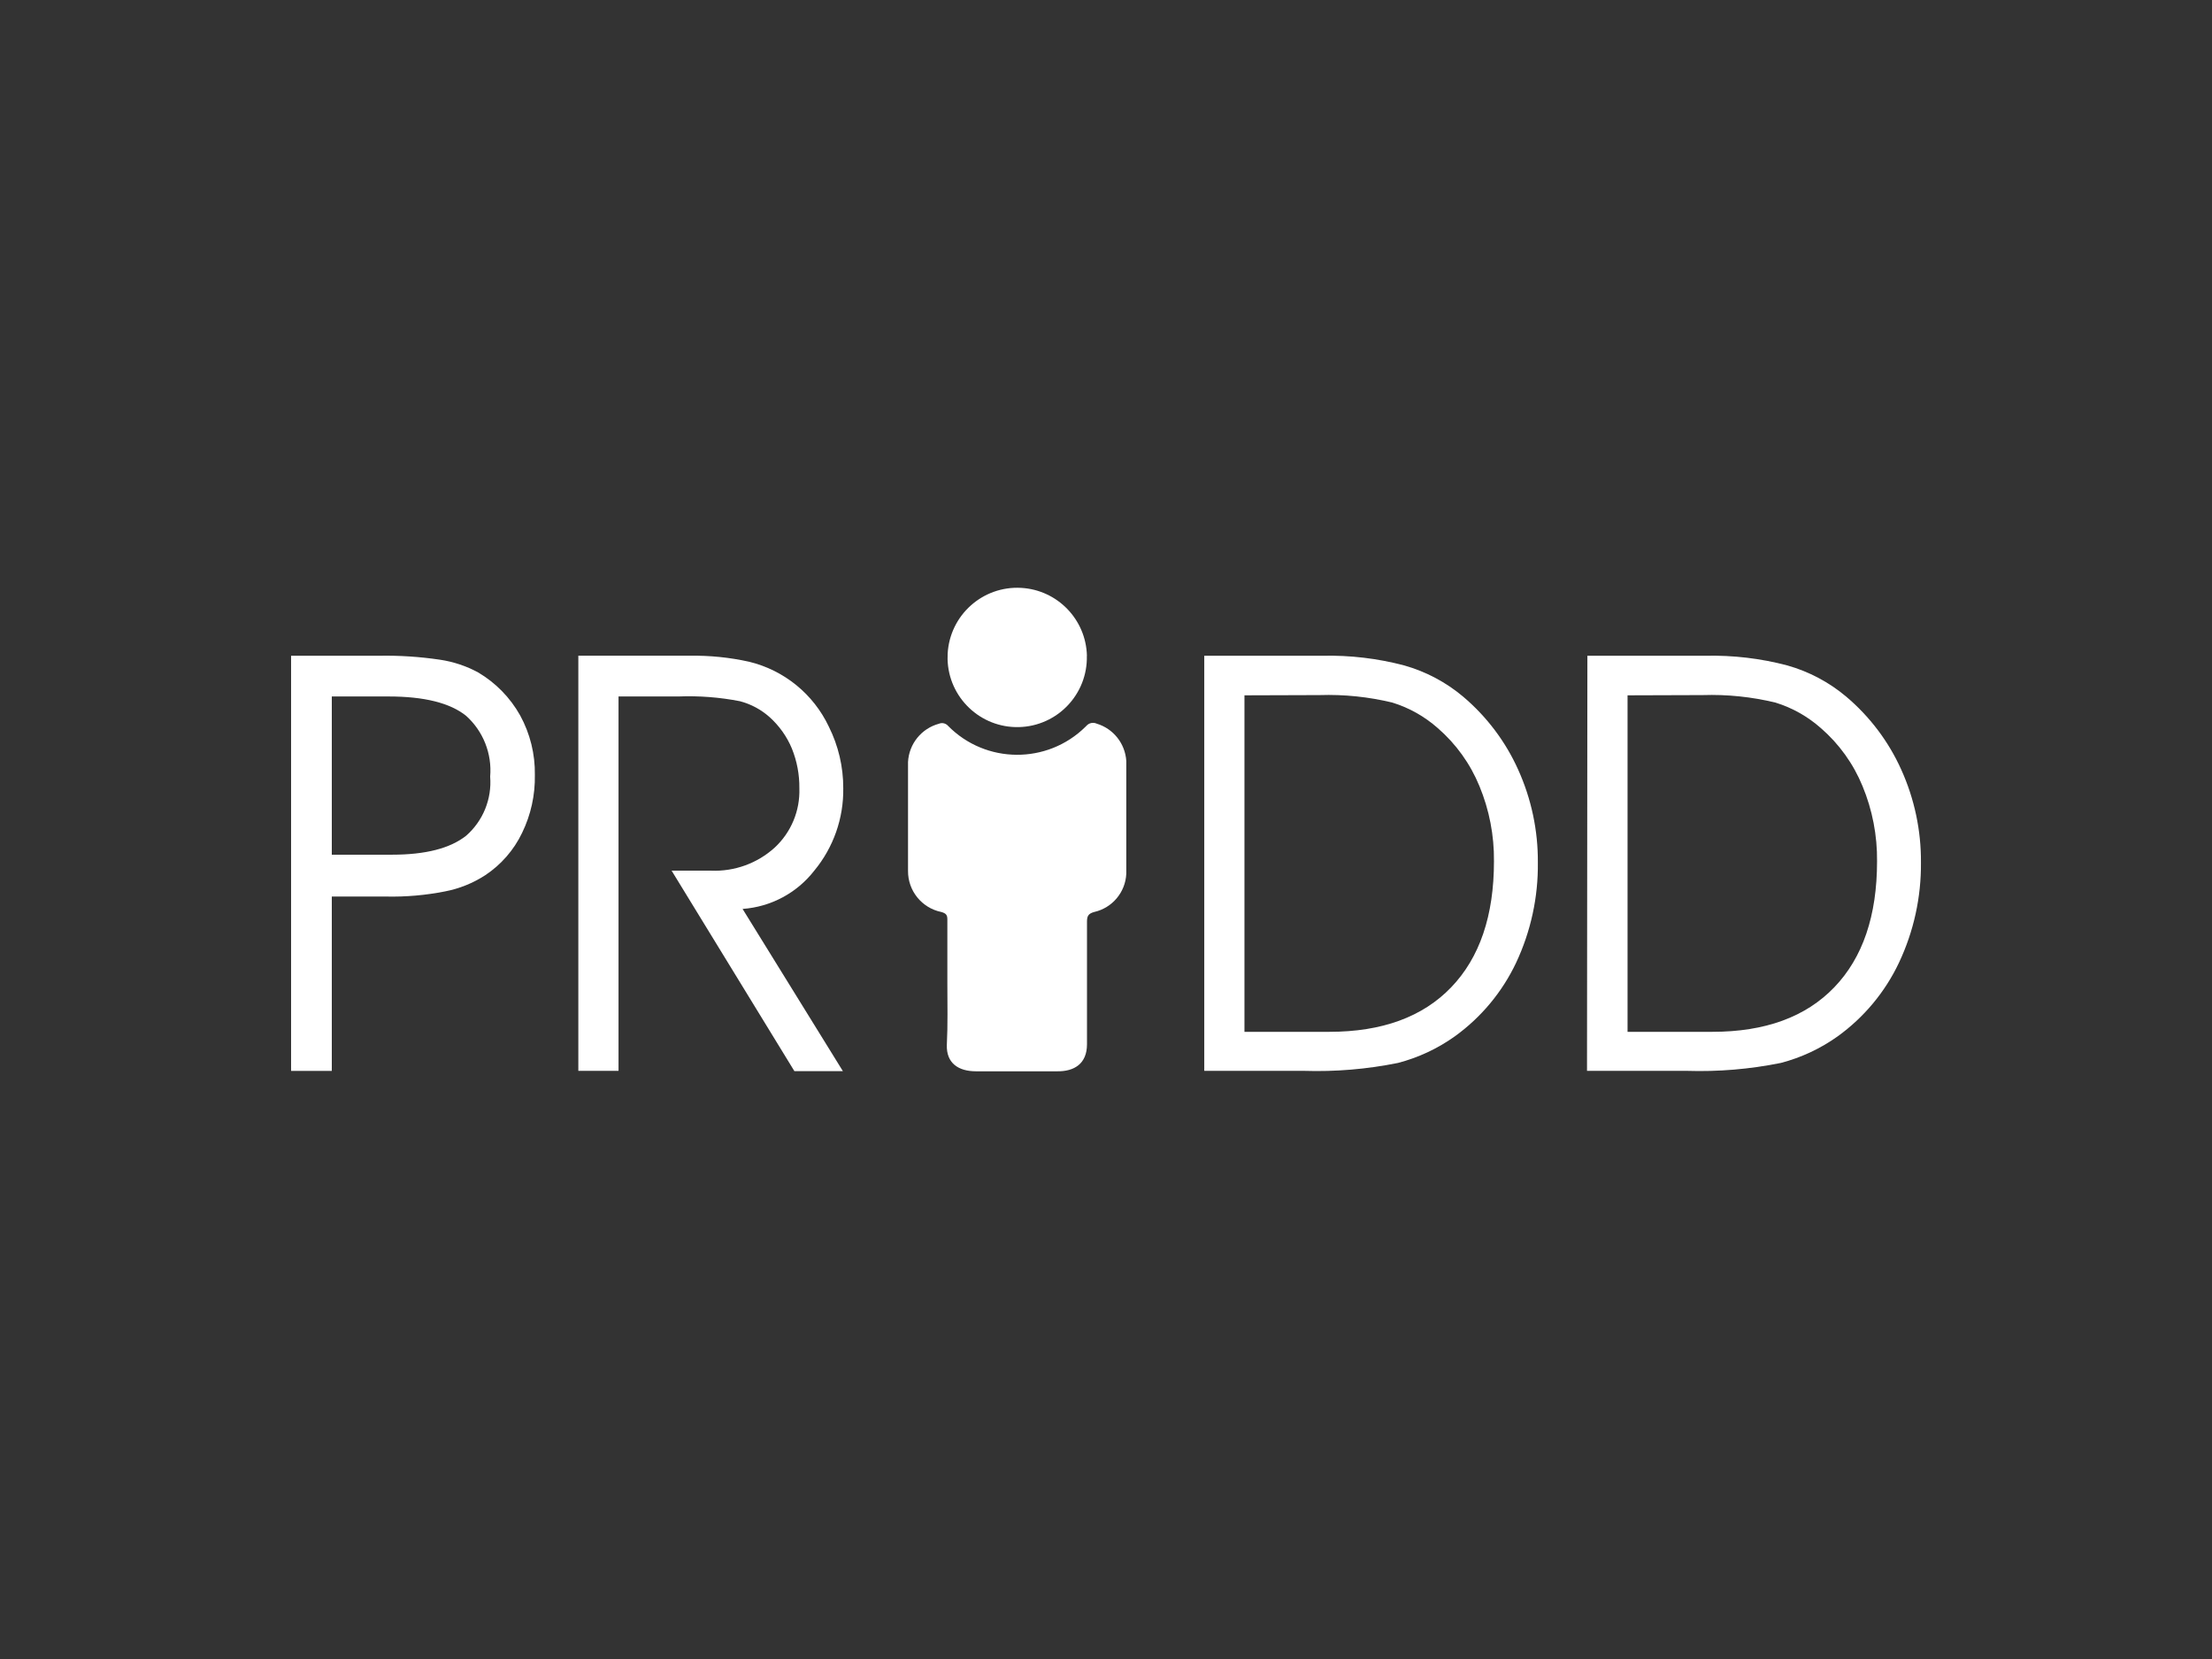 <?xml version="1.0" encoding="UTF-8"?><svg id="Layer_2" xmlns="http://www.w3.org/2000/svg" viewBox="0 0 640 480"><rect x="0" y="0" width="640" height="480" fill="#333333" stroke="none"/><path d="m84.22,189.73h25.51c5.87-.11,11.73.28,17.54,1.14,3.88.57,7.63,1.82,11.08,3.69,5.08,3,9.27,7.29,12.15,12.44,2.88,5.27,4.35,11.2,4.25,17.21.11,5.8-1.15,11.55-3.69,16.76-2.38,4.98-6.07,9.21-10.67,12.26-3.55,2.3-7.51,3.9-11.67,4.69-5.58,1.1-11.26,1.6-16.95,1.48h-15.77v50.44h-11.78v-120.11Zm11.78,11.78v45.78h17.43c9.67,0,16.82-1.83,21.45-5.5,4.88-4.28,7.46-10.62,6.94-17.09.57-6.64-2.02-13.16-6.98-17.61-4.65-3.72-12.12-5.58-22.41-5.58h-16.43Z" style="fill:#fff;"/><path d="m178.96,201.5v108.33h-11.63v-120.11h32.27c5.76-.09,11.51.49,17.13,1.74,10.14,2.45,18.62,9.36,23.08,18.79,2.76,5.53,4.19,11.62,4.17,17.8.13,8.69-2.84,17.15-8.38,23.85-5.03,6.47-12.57,10.5-20.75,11.08l29.02,46.93h-14.03l-35.52-58h11.37c6.79.29,13.43-2.11,18.46-6.68,4.75-4.41,7.35-10.66,7.13-17.13.05-3.96-.69-7.89-2.18-11.56-1.45-3.47-3.66-6.57-6.46-9.08-2.46-2.18-5.39-3.75-8.57-4.58-5.85-1.14-11.81-1.6-17.76-1.37h-17.35Z" style="fill:#fff;"/><path d="m348.43,189.73h34.15c8.01-.18,16,.76,23.74,2.81,6.22,1.76,12,4.82,16.95,8.97,6.85,5.78,12.32,13.02,15.99,21.19,3.81,8.43,5.75,17.59,5.69,26.84.12,10.01-2.03,19.92-6.28,28.98-4.02,8.5-10.13,15.84-17.76,21.34-4.97,3.54-10.53,6.14-16.43,7.68-8.95,1.81-18.08,2.58-27.21,2.29h-28.84v-120.11Zm11.63,11.45v97.36h24.52c15.29,0,27.05-4.3,35.3-12.89,8.25-8.59,12.37-20.74,12.37-36.44.08-7.47-1.35-14.88-4.21-21.78-2.65-6.45-6.77-12.19-12.04-16.76-3.8-3.36-8.26-5.88-13.11-7.38-6.91-1.68-14.01-2.41-21.12-2.18l-21.71.07Z" style="fill:#fff;"/><path d="m459.27,189.73h34.15c8.01-.18,16,.76,23.74,2.81,6.22,1.76,12,4.82,16.95,8.97,6.85,5.78,12.32,13.02,15.99,21.19,3.81,8.43,5.75,17.59,5.69,26.84.09,10.02-2.08,19.92-6.35,28.98-4.02,8.5-10.13,15.84-17.76,21.34-4.97,3.54-10.53,6.14-16.43,7.68-8.95,1.81-18.08,2.58-27.21,2.29h-28.87l.11-120.11Zm11.63,11.45v97.36h24.52c15.29,0,27.05-4.3,35.3-12.89,8.25-8.59,12.37-20.74,12.37-36.44.08-7.47-1.35-14.88-4.21-21.78-2.65-6.45-6.77-12.19-12.04-16.76-3.8-3.36-8.26-5.88-13.11-7.38-6.91-1.68-14.01-2.41-21.12-2.18l-21.71.07Z" style="fill:#fff;"/><path d="m274.1,284.73v-18.72c0-1.22-.33-1.74-1.74-2.14-5.66-1.15-9.7-6.15-9.64-11.93,0-10.49,0-20.97,0-31.46.27-5.24,3.87-9.71,8.94-11.08.93-.39,2-.13,2.66.63,10.9,11.04,28.69,11.15,39.74.25.08-.08.17-.17.25-.25.74-.86,1.96-1.13,2.99-.66,4.83,1.45,8.24,5.75,8.57,10.78v32.64c-.24,5.37-4.06,9.91-9.3,11.08-1.77.48-2.07,1.29-2.07,2.81v35.45c0,5.65-3.69,7.9-8.64,7.83h-23.45c-5.13,0-8.64-2.36-8.46-7.64.3-5.94.15-11.78.15-17.57Z" style="fill:#fff;"/><path d="m314.46,189.73c.27,11.13-8.53,20.37-19.66,20.64-11.13.27-20.37-8.53-20.64-19.66-.01-.54,0-1.07.03-1.61.62-11.12,10.13-19.63,21.25-19.01,10.49.58,18.78,9.13,19.04,19.64Z" style="fill:#fff;"/></svg>